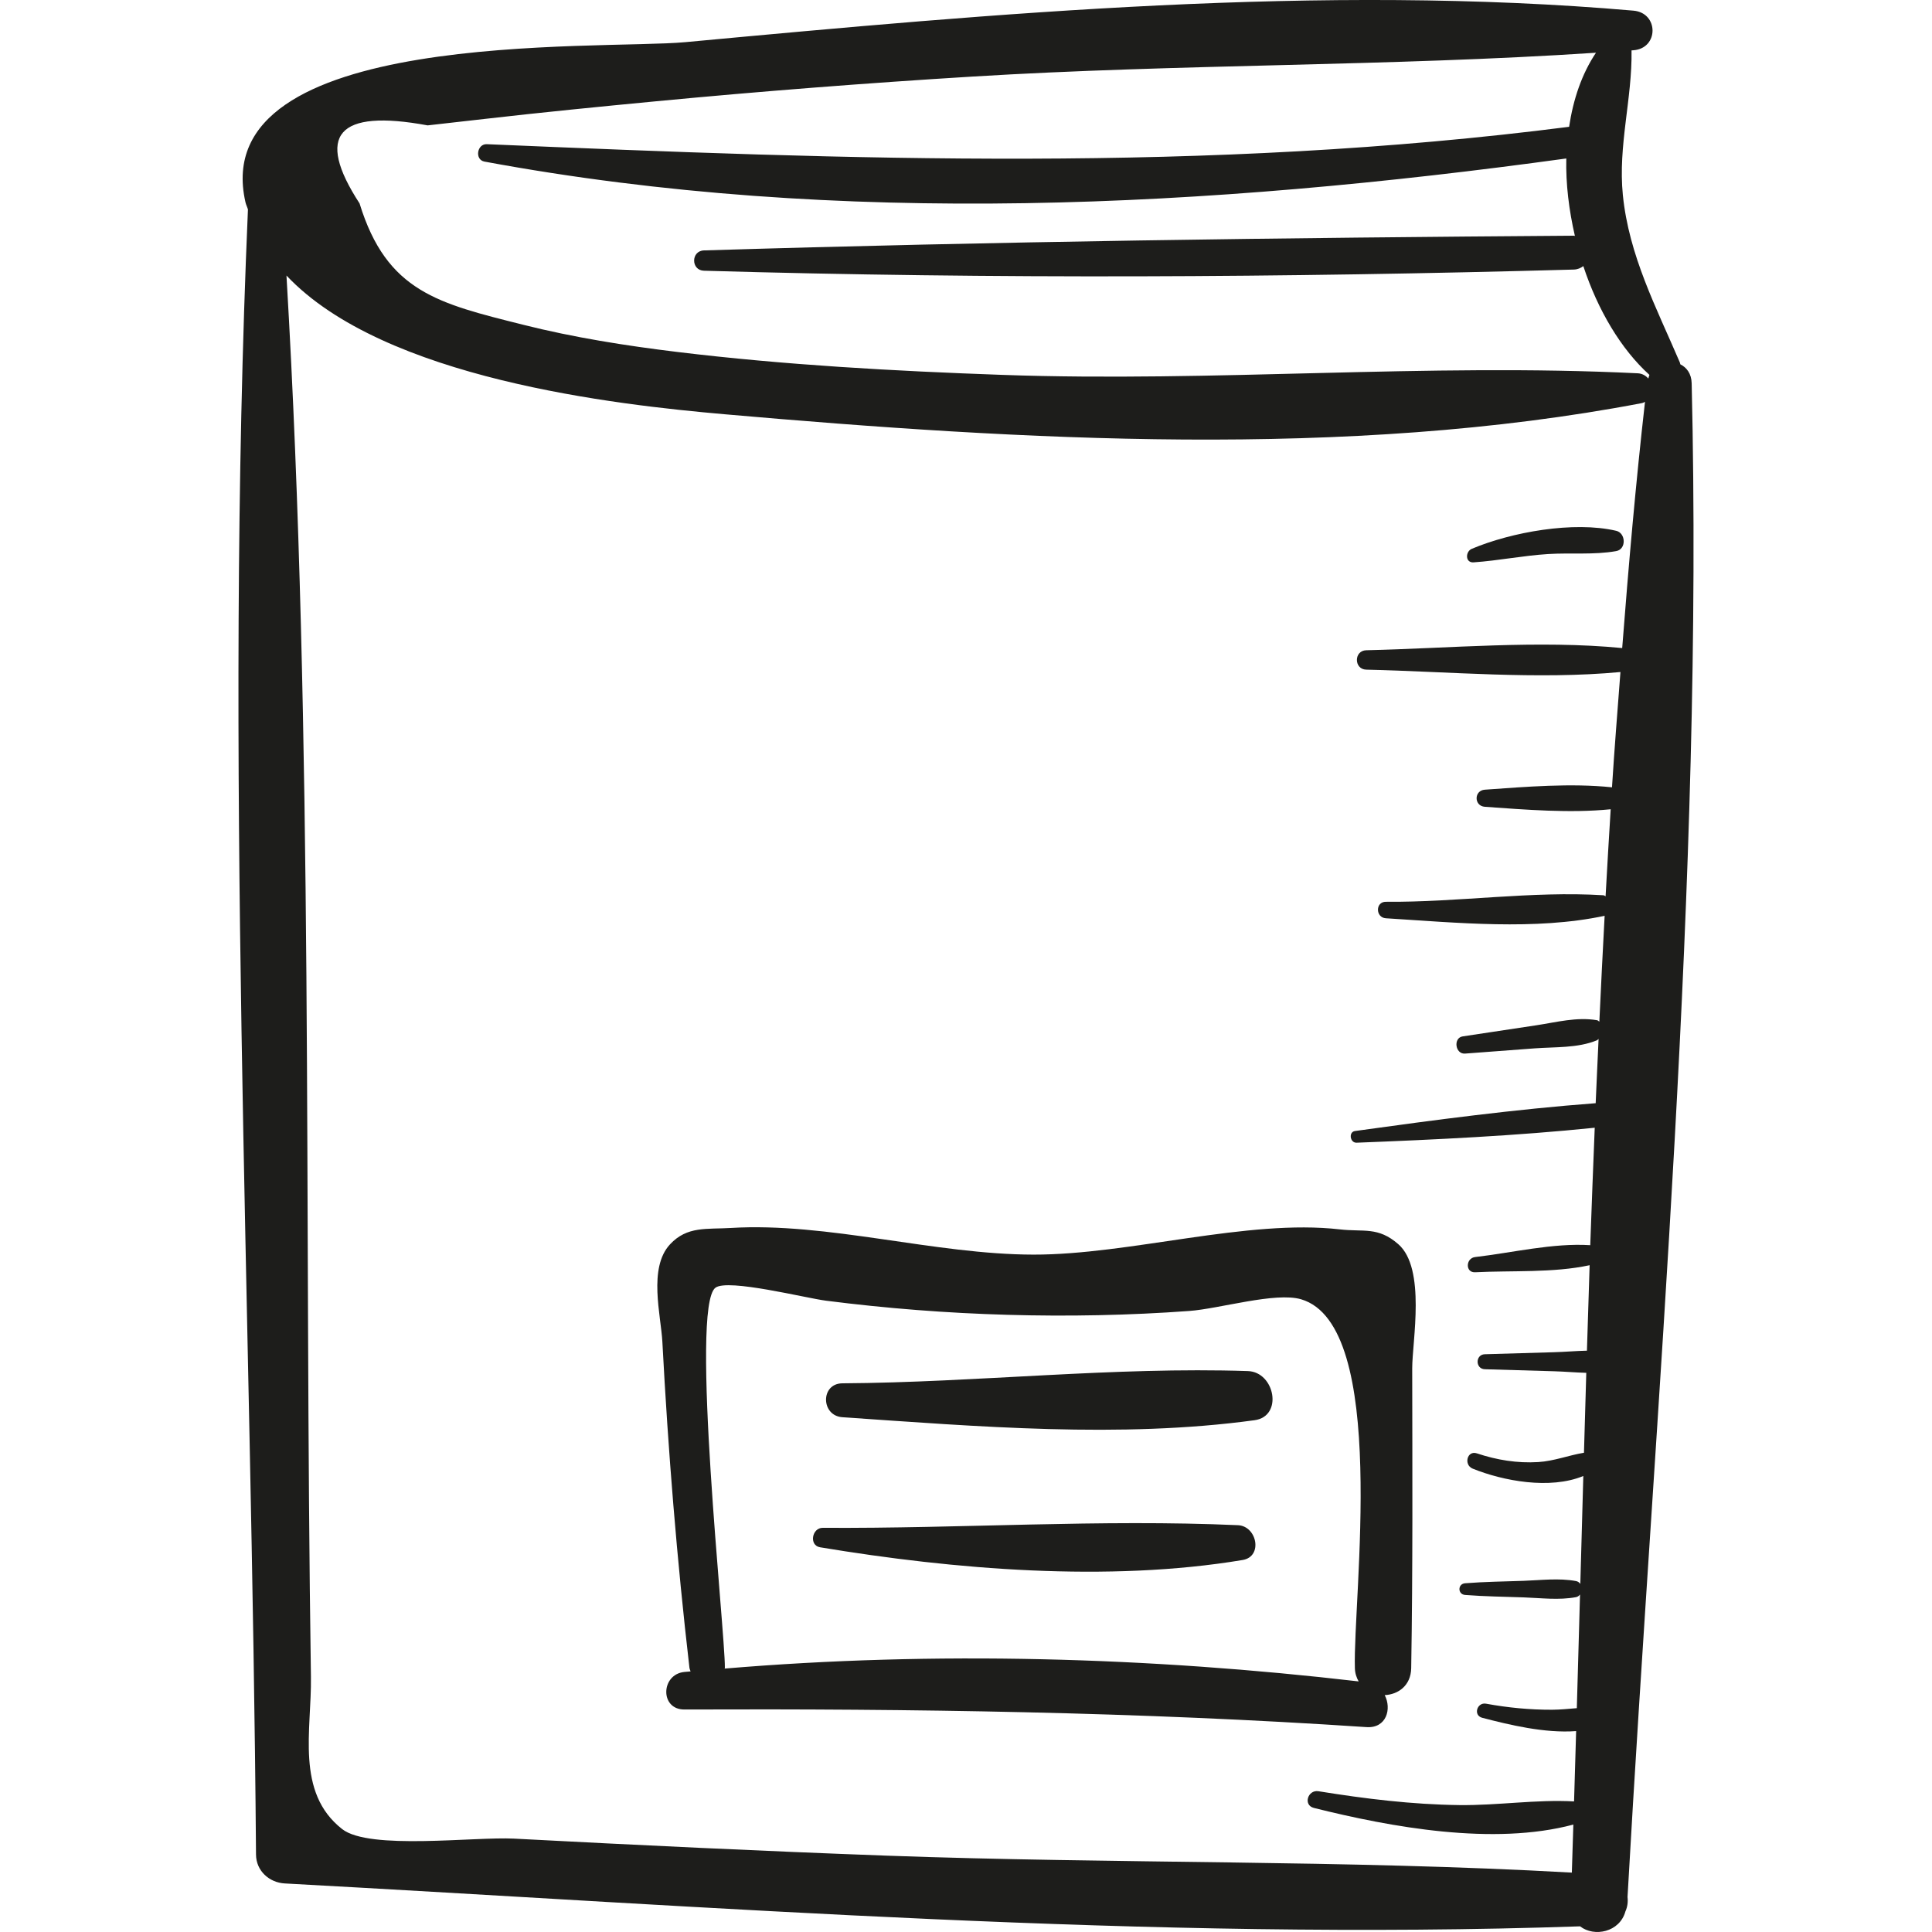 <?xml version="1.0" encoding="UTF-8"?> <!-- Generator: Adobe Illustrator 18.0.0, SVG Export Plug-In . SVG Version: 6.00 Build 0) --> <svg xmlns="http://www.w3.org/2000/svg" xmlns:xlink="http://www.w3.org/1999/xlink" id="Capa_1" x="0px" y="0px" viewBox="0 0 65.149 65.149" style="enable-background:new 0 0 65.149 65.149;" xml:space="preserve"> <g> <path style="fill:#1D1D1B;" d="M57.045,12.927c-0.008-0.332-0.172-0.537-0.383-0.642c-0.007-0.022-0.007-0.043-0.017-0.065 c-0.793-1.853-1.717-3.603-1.921-5.645c-0.166-1.666,0.319-3.247,0.293-4.876c0.021-0.002,0.043-0.003,0.064-0.004 c0.861-0.066,0.857-1.262,0-1.336C44.56-0.554,33.59,0.447,23.104,1.422C20.251,1.688,6.935,0.926,8.277,6.819 c0.019,0.085,0.06,0.16,0.084,0.243C7.562,25.494,8.493,44.094,8.633,62.538c0.004,0.548,0.444,0.946,0.974,0.974 c14.445,0.784,29.201,1.941,43.675,1.446c0.478,0.372,1.337,0.197,1.529-0.504c0.069-0.152,0.091-0.317,0.071-0.484 C55.834,47.063,57.446,29.858,57.045,12.927z M14.42,4.228c0.642-0.073,1.285-0.145,1.927-0.218 c1.927-0.221,3.859-0.412,5.79-0.596c3.542-0.337,7.089-0.613,10.64-0.831c7-0.43,14.05-0.342,21.041-0.805 c-0.48,0.716-0.768,1.576-0.906,2.498C40.71,5.841,28.665,5.382,16.415,4.862c-0.331-0.014-0.414,0.525-0.079,0.587 c12.01,2.224,24.443,1.551,36.481-0.105c-0.02,0.861,0.091,1.747,0.29,2.611c-0.014-0.001-0.023-0.007-0.037-0.007 c-9.776,0.069-19.56,0.195-29.332,0.496c-0.441,0.014-0.442,0.673,0,0.685C33.51,9.413,43.298,9.361,53.07,9.09 c0.134-0.004,0.236-0.053,0.321-0.117c0.489,1.482,1.268,2.798,2.23,3.669c-0.018,0.036-0.025,0.083-0.038,0.123 c-0.086-0.098-0.204-0.169-0.353-0.177c-7.132-0.35-14.294,0.307-21.44,0.053c-3.644-0.129-7.324-0.333-10.946-0.772 c-1.742-0.211-3.498-0.489-5.199-0.917c-2.858-0.719-4.602-1.104-5.52-4.092C10.618,4.545,11.383,3.667,14.42,4.228z M54.358,26.549c-1.387-0.145-2.898-0.018-4.287,0.08c-0.371,0.026-0.371,0.55,0,0.577c1.374,0.097,2.868,0.221,4.243,0.083 c-0.059,0.978-0.12,1.955-0.172,2.934c-0.027-0.009-0.044-0.032-0.075-0.034c-2.415-0.15-4.903,0.241-7.333,0.22 c-0.36-0.003-0.354,0.534,0,0.556c2.379,0.147,5.026,0.416,7.376-0.083c-0.062,1.189-0.125,2.378-0.178,3.568 c-0.03-0.015-0.043-0.042-0.083-0.048c-0.684-0.115-1.357,0.068-2.039,0.171c-0.829,0.125-1.657,0.25-2.486,0.375 c-0.327,0.049-0.253,0.605,0.078,0.58c0.781-0.059,1.563-0.117,2.344-0.176c0.694-0.052,1.456-0.005,2.103-0.272 c0.023-0.009,0.036-0.034,0.057-0.048c-0.031,0.723-0.069,1.446-0.098,2.169c-2.708,0.204-5.431,0.564-8.116,0.938 c-0.224,0.031-0.17,0.402,0.053,0.394c2.668-0.104,5.37-0.232,8.031-0.505c-0.051,1.32-0.107,2.64-0.151,3.961 c-1.252-0.081-2.642,0.257-3.882,0.4c-0.32,0.037-0.337,0.53,0,0.513c1.236-0.063,2.639,0.026,3.861-0.238 c-0.031,0.96-0.062,1.921-0.091,2.882c-0.371,0.008-0.745,0.042-1.109,0.052c-0.778,0.022-1.556,0.045-2.333,0.068 c-0.326,0.009-0.326,0.497,0,0.506c0.778,0.023,1.556,0.045,2.333,0.068c0.358,0.01,0.724,0.044,1.087,0.053 c-0.026,0.898-0.053,1.797-0.078,2.695c-0.513,0.084-1.006,0.281-1.541,0.314c-0.709,0.044-1.397-0.069-2.069-0.293 c-0.333-0.111-0.453,0.39-0.142,0.515c1.023,0.414,2.604,0.713,3.73,0.248c-0.034,1.213-0.067,2.426-0.101,3.638 c-0.034-0.046-0.08-0.083-0.145-0.095c-0.577-0.107-1.181-0.029-1.767-0.008c-0.658,0.023-1.318,0.03-1.974,0.082 c-0.253,0.02-0.254,0.374,0,0.394c0.656,0.052,1.317,0.059,1.974,0.082c0.588,0.021,1.188,0.1,1.767-0.008 c0.06-0.011,0.101-0.047,0.135-0.088c-0.035,1.278-0.07,2.556-0.108,3.832c-0.279,0.022-0.559,0.052-0.836,0.053 c-0.748,0.002-1.488-0.069-2.224-0.204c-0.307-0.056-0.442,0.393-0.131,0.475c0.904,0.236,2.113,0.529,3.168,0.449 c-0.024,0.79-0.045,1.582-0.07,2.371c-1.277-0.07-2.586,0.14-3.867,0.124c-1.602-0.02-3.17-0.212-4.751-0.467 c-0.362-0.059-0.527,0.47-0.155,0.563c2.608,0.652,6.058,1.281,8.749,0.561c-0.018,0.539-0.032,1.081-0.051,1.62 c-7.683-0.433-15.419-0.292-23.111-0.572c-4.188-0.153-8.375-0.354-12.56-0.574c-1.34-0.07-4.878,0.396-5.794-0.321 c-1.583-1.239-1.027-3.346-1.054-5.134c-0.233-15.712,0.101-31.556-0.825-47.254c3.282,3.484,11.105,4.356,14.765,4.677 c10.019,0.878,21.011,1.522,30.941-0.375c0.041-0.008,0.071-0.027,0.105-0.042c-0.312,2.755-0.554,5.526-0.769,8.302 c-2.822-0.273-5.823,0.01-8.63,0.074c-0.421,0.01-0.421,0.644,0,0.654c2.788,0.063,5.767,0.343,8.571,0.08 C54.545,23.954,54.44,25.249,54.358,26.549z"></path> <path style="fill:#1D1D1B;" d="M47.153,41.956c-0.685-0.6-1.167-0.407-1.974-0.5c-3.114-0.357-7.082,0.856-10.329,0.851 c-3.332-0.004-6.951-1.097-10.2-0.899c-0.818,0.05-1.477-0.069-2.055,0.551c-0.744,0.797-0.306,2.402-0.259,3.293 c0.193,3.665,0.49,7.337,0.912,10.983c0.006,0.048,0.026,0.085,0.039,0.127c-0.07,0.007-0.14,0.011-0.21,0.018 c-0.794,0.079-0.831,1.269,0,1.266c7.704-0.029,15.315,0.08,23.004,0.594c0.671,0.045,0.855-0.615,0.613-1.079 c0.45-0.021,0.883-0.318,0.893-0.908c0.056-3.369,0.039-6.737,0.034-10.107C47.621,45.23,48.092,42.779,47.153,41.956z M24.437,56.266c0.001-0.012,0.006-0.019,0.006-0.031c0.013-1.206-1.187-12.175-0.316-12.813c0.425-0.312,3.048,0.353,3.73,0.439 c2.032,0.259,4.069,0.418,6.116,0.476c2.045,0.058,4.089,0.019,6.13-0.13c1.017-0.074,2.908-0.647,3.771-0.394 c2.975,0.875,1.744,10.077,1.814,12.438c0.005,0.178,0.056,0.321,0.127,0.448C38.762,55.879,31.526,55.67,24.437,56.266z"></path> <path style="fill:#1D1D1B;" d="M41.745,51.431c-4.617-0.206-9.364,0.117-14.002,0.089c-0.365-0.002-0.469,0.593-0.089,0.656 c4.51,0.75,9.721,1.185,14.249,0.429C42.595,52.49,42.388,51.46,41.745,51.431z"></path> <path style="fill:#1D1D1B;" d="M42.08,46.234c-4.531-0.15-9.131,0.384-13.674,0.413c-0.742,0.005-0.728,1.093,0,1.143 c4.556,0.311,9.358,0.72,13.899,0.101C43.277,47.759,42.99,46.264,42.08,46.234z"></path> <path style="fill:#1D1D1B;" d="M54.499,17.899c-1.431-0.334-3.53,0.043-4.87,0.608c-0.217,0.092-0.226,0.476,0.062,0.456 c0.84-0.058,1.667-0.227,2.509-0.28c0.766-0.048,1.543,0.034,2.299-0.099C54.849,18.522,54.827,17.975,54.499,17.899z"></path> </g> <g> </g> <g> </g> <g> </g> <g> </g> <g> </g> <g> </g> <g> </g> <g> </g> <g> </g> <g> </g> <g> </g> <g> </g> <g> </g> <g> </g> <g> </g> </svg> 